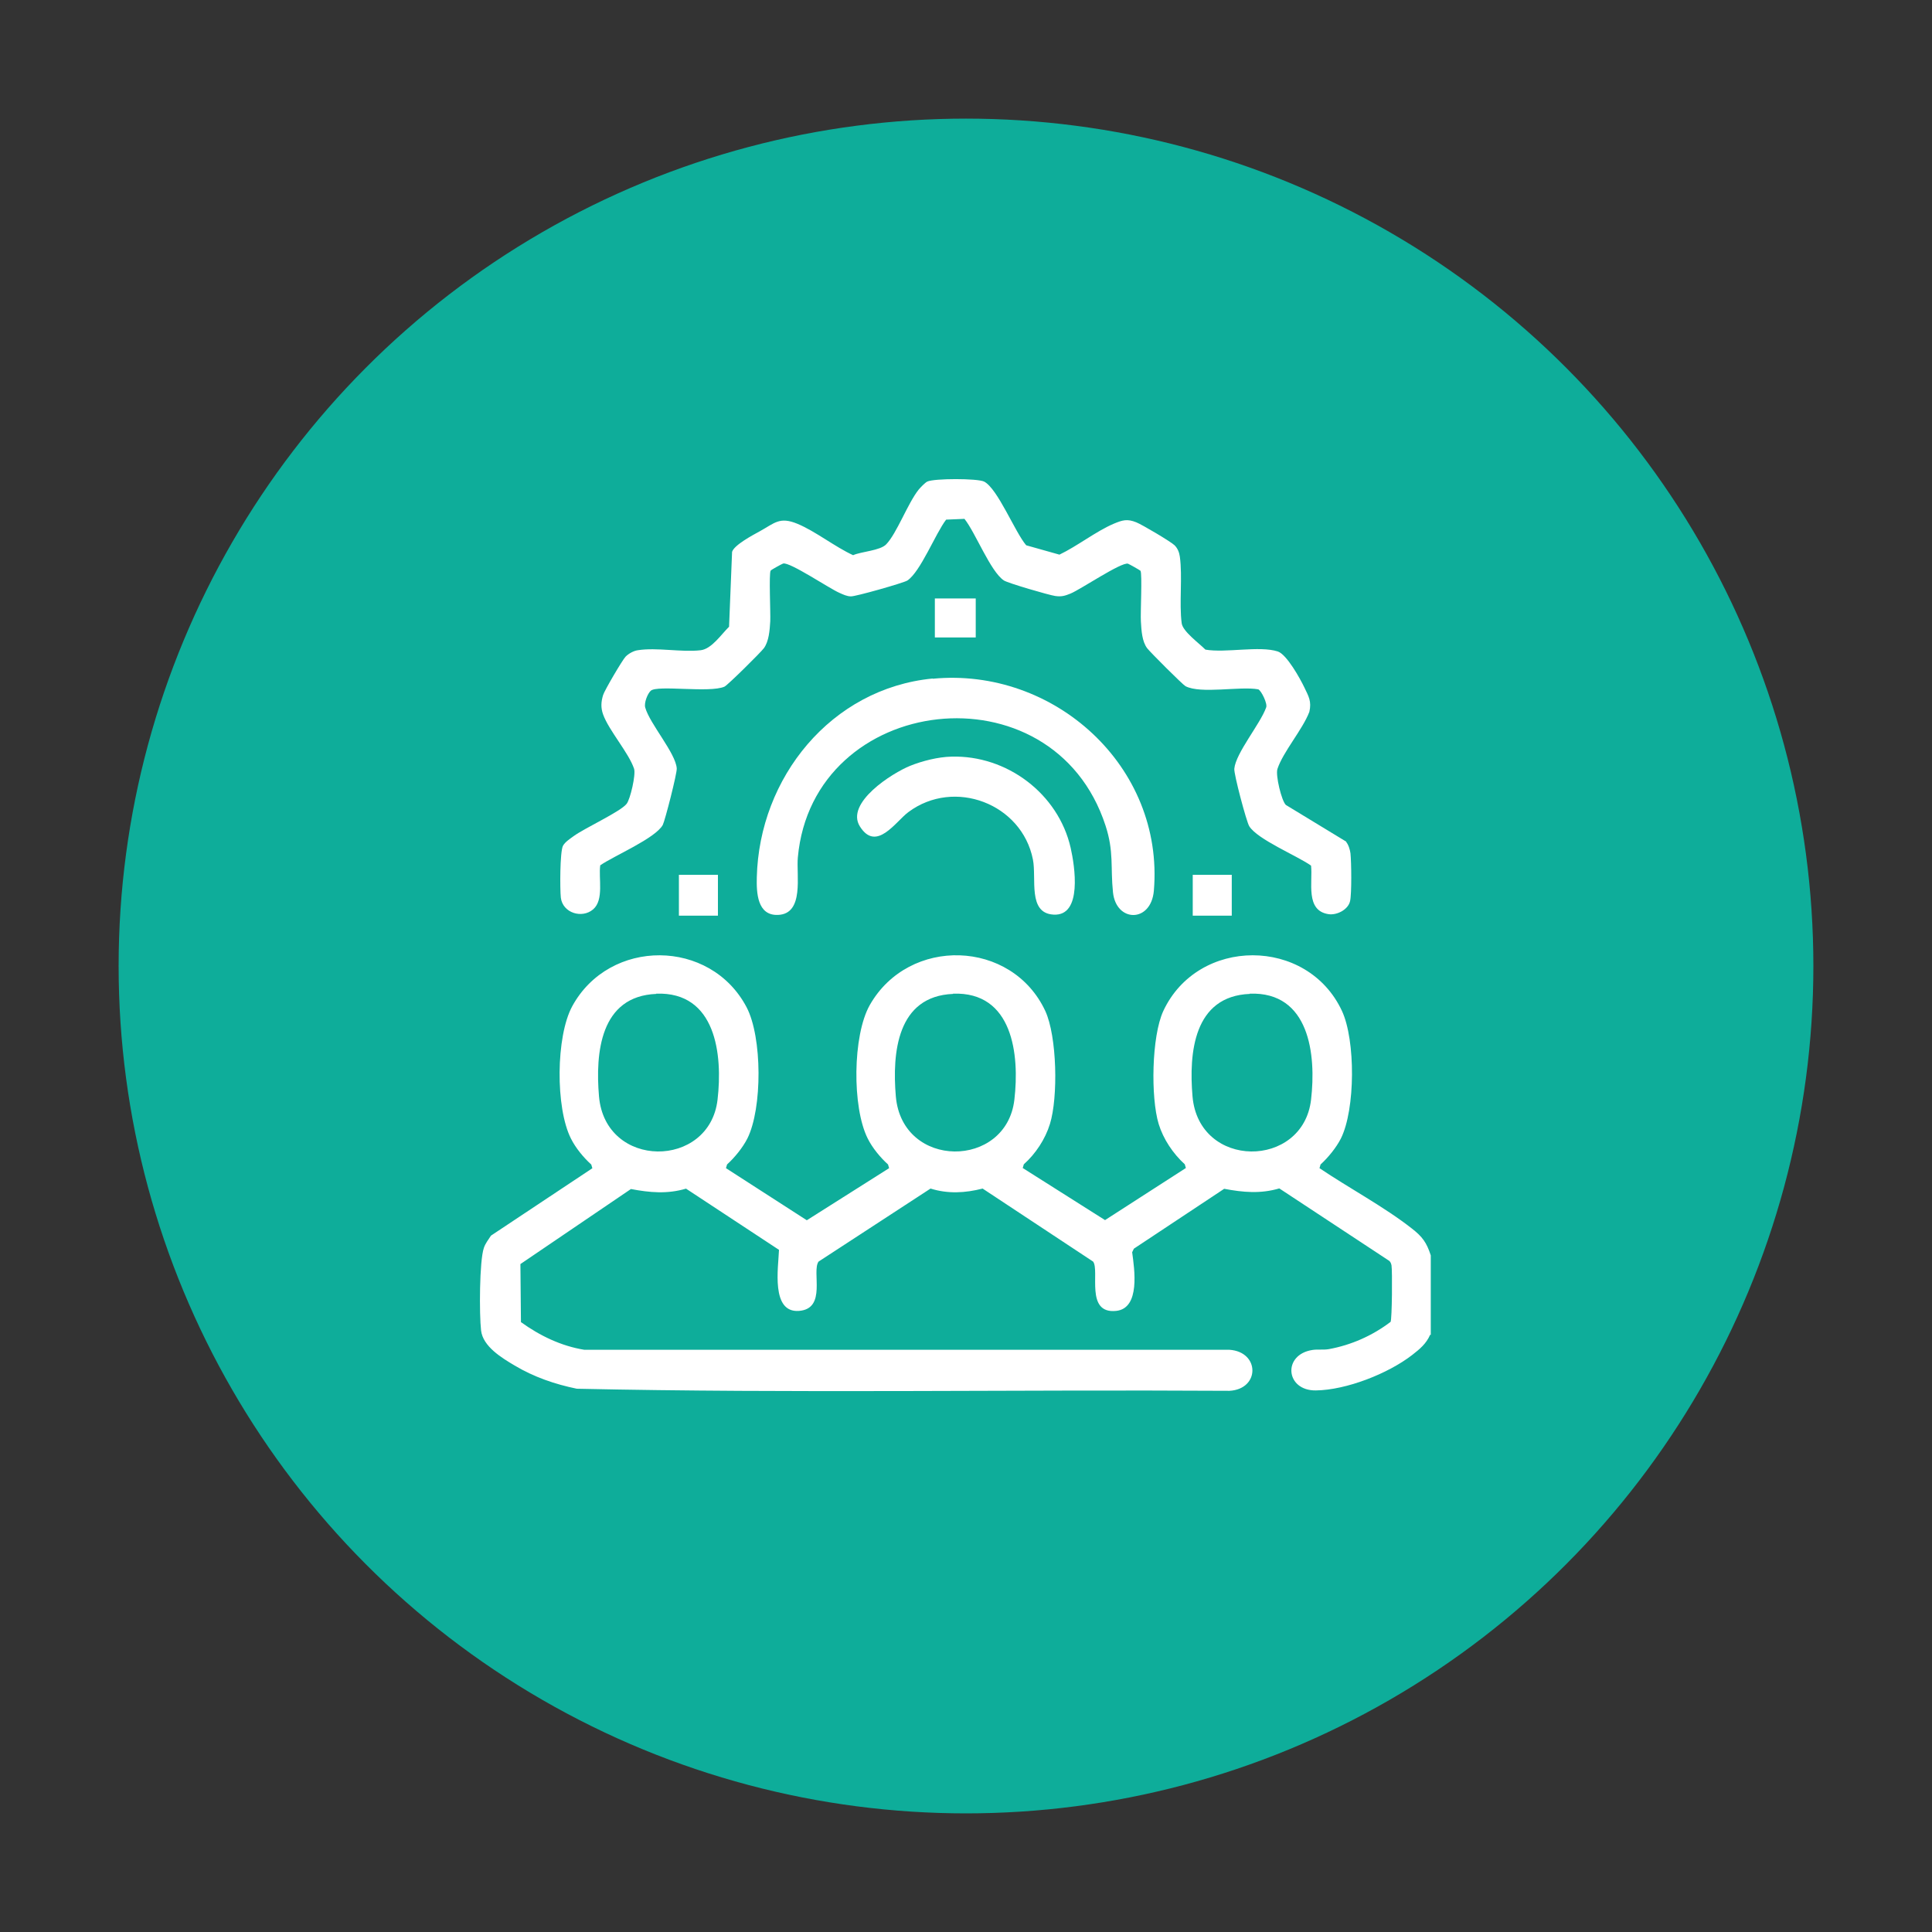 <svg xmlns="http://www.w3.org/2000/svg" id="Layer_1" viewBox="0 0 250 250"><rect x="0" y="0" width="250" height="250" fill="#333333" stroke="none"/><circle cx="125" cy="125" r="109.65" style="fill:#0ead9a;"></circle><path d="M185.06,172.72c-.51,1.16-1.33,1.84-2.32,2.61-3.12,2.42-8.53,4.54-12.47,4.59s-4.35-4.66-.41-5.24c.68-.1,1.35.02,2.08-.1,2.91-.53,5.64-1.74,8-3.53.19-.31.24-6.64.12-7.32-.07-.34-.19-.56-.48-.7l-14.04-9.25c-2.44.72-4.69.51-7.13.05l-11.69,7.75-.22.46c.29,2.15,1.09,7.27-2.08,7.59-4.03.41-2.1-5.19-2.97-6.38l-14.3-9.45c-2.27.58-4.49.7-6.74,0l-14.49,9.45c-.92,1.28,1.11,6.11-2.54,6.38-3.65.27-2.66-5.63-2.58-7.9l-12.03-7.92c-2.44.72-4.69.51-7.13.05l-14.3,9.71.07,7.51c2.44,1.76,5.19,3.09,8.19,3.58h83.49c3.96.27,3.96,5.1,0,5.31-28.14-.17-56.33.34-84.45-.27-2.83-.58-5.56-1.52-8.04-3-1.67-.99-4.11-2.46-4.35-4.54s-.22-8.99.36-10.68c.19-.58.6-1.09.92-1.59l13.12-8.72-.14-.48c-.99-.89-2.03-2.15-2.63-3.36-2.01-3.96-1.96-13.21.17-17.13,4.83-8.84,17.88-8.77,22.56.14,2.03,3.87,2.05,13.07.1,16.98-.6,1.18-1.64,2.46-2.63,3.36l-.14.48,10.46,6.74,10.65-6.74-.14-.48c-.99-.89-2.03-2.15-2.63-3.36-2.03-4.03-1.96-13.33.27-17.27,5.07-8.91,18.38-8.5,22.71.77,1.52,3.29,1.67,11.18.6,14.62-.6,1.96-1.86,3.87-3.38,5.22l-.14.48,10.65,6.74,10.46-6.74-.14-.48c-1.52-1.38-2.78-3.26-3.38-5.22-1.04-3.43-.92-11.33.6-14.62,4.49-9.61,18.65-9.61,23.12,0,1.76,3.79,1.74,12.73-.14,16.5-.6,1.18-1.64,2.46-2.63,3.36l-.14.48c3.82,2.58,8.38,5,11.98,7.83,1.33,1.04,1.88,1.79,2.42,3.45v10.32l-.02-.05ZM84.93,128.61c-7.27.29-7.9,7.63-7.42,13.26.82,9.47,14.3,9.4,15.34.43.68-5.82-.19-14.01-7.95-13.72l.02.02ZM123.34,128.61c-7.27.29-7.9,7.63-7.42,13.26.82,9.47,14.3,9.4,15.34.43.68-5.82-.19-14.01-7.95-13.72l.02.02ZM161.73,128.61c-7.27.29-7.9,7.63-7.42,13.26.82,9.47,14.3,9.4,15.34.43.68-5.82-.19-14.01-7.95-13.72l.02.02ZM174.19,108.95c.29.31.51,1.04.56,1.47.12,1.11.17,5.22-.05,6.18-.24,1.11-1.72,1.86-2.8,1.69-3.02-.46-2.01-4.16-2.25-6.28-1.81-1.28-6.93-3.38-8-5.1-.36-.58-2.01-6.79-1.93-7.44.19-2.03,3.36-5.8,4.11-7.9.24-.48-.63-2.22-1.01-2.37-2.37-.43-7.44.63-9.42-.41-.39-.22-4.54-4.37-4.95-4.9-.68-.89-.75-2.32-.82-3.48-.07-1.09.19-6.14-.05-6.55-.05-.07-1.47-.87-1.62-.92-.89-.22-6.09,3.31-7.44,3.87-.72.29-1.16.43-1.98.31s-6.14-1.67-6.64-2.01c-1.74-1.16-3.67-6.18-5.1-7.97l-2.37.1c-1.38,1.79-3.31,6.74-5.02,7.88-.48.31-6.72,2.08-7.3,2.05-.51,0-1.01-.24-1.5-.46-1.3-.56-6.4-4.01-7.27-3.79-.17.05-1.57.82-1.62.92-.24.41,0,5.46-.05,6.55-.07,1.16-.17,2.58-.82,3.48-.43.58-4.66,4.76-5.1,4.98-1.91.85-8.67-.24-9.54.53-.41.36-.89,1.57-.72,2.17.58,2.1,3.94,5.89,4.08,7.88.05.63-1.52,6.76-1.81,7.32-.97,1.74-6.31,3.99-8.09,5.22-.24,1.69.51,4.47-.92,5.7s-3.94.48-4.18-1.52c-.12-1.11-.12-5.89.27-6.69.27-.51.92-.92,1.38-1.26,1.45-1.06,6.06-3.16,6.86-4.18.48-.6,1.21-3.77.97-4.54-.7-2.08-3.26-4.95-4.01-7.03-.31-.87-.27-1.62,0-2.51.17-.58,2.51-4.57,2.92-4.98.39-.39,1.04-.75,1.57-.82,2.44-.39,5.65.29,8.14,0,1.43-.17,2.68-2.08,3.67-3.04l.39-9.69c.27-.89,2.68-2.17,3.58-2.66,1.93-1.06,2.56-1.93,4.88-.97s4.83,2.97,7.2,4.06c1.09-.48,3.48-.58,4.28-1.4,1.38-1.43,2.78-5.29,4.2-7.08.24-.29.82-.89,1.11-1.04.87-.43,6.52-.43,7.37,0,1.76.92,3.99,6.55,5.44,8.24l4.3,1.21c2.29-1.09,4.76-3.04,7.05-4.01,1.11-.46,1.72-.65,2.9-.17.7.27,4.49,2.51,4.95,2.97.41.41.6.92.68,1.47.36,2.58-.1,6.09.24,8.62.14,1.06,2.25,2.58,3.07,3.41,2.63.46,6.98-.53,9.37.24,1.16.39,2.9,3.53,3.45,4.69.53,1.11.94,1.76.63,3.12-.87,2.29-3.41,5.19-4.13,7.39-.27.8.53,4.13,1.09,4.66l7.83,4.76v.02Z" style="fill:#fff;"></path><path d="M120.68,87.83c15.7-1.52,29.98,11.33,28.63,27.42-.36,4.2-4.88,4.13-5.29.22-.34-3.24.14-5.27-.97-8.65-6.81-20.87-37.88-17.15-39.81,4.13-.22,2.27.87,7.32-2.58,7.44-2.68.1-2.78-2.9-2.73-4.86.31-12.88,9.59-24.45,22.76-25.73v.02Z" style="fill:#fff;"></path><path d="M123.1,97.91c7.17-.22,13.84,4.78,15.44,11.79.53,2.32,1.57,8.89-2.22,8.65-3.36-.19-2.17-4.66-2.66-7.13-1.43-7.22-10.17-10.56-16.11-6.14-1.64,1.21-4.16,5.24-6.28,1.86-1.91-3.04,4.18-6.91,6.52-7.85,1.57-.63,3.6-1.14,5.29-1.18h.02ZM120.97,77.44h5.29v5.05h-5.29v-5.05ZM87.85,113.2h5.05v5.29h-5.05v-5.29ZM154.34,113.2h5.05v5.29h-5.05v-5.29Z" style="fill:#fff;"></path></svg>